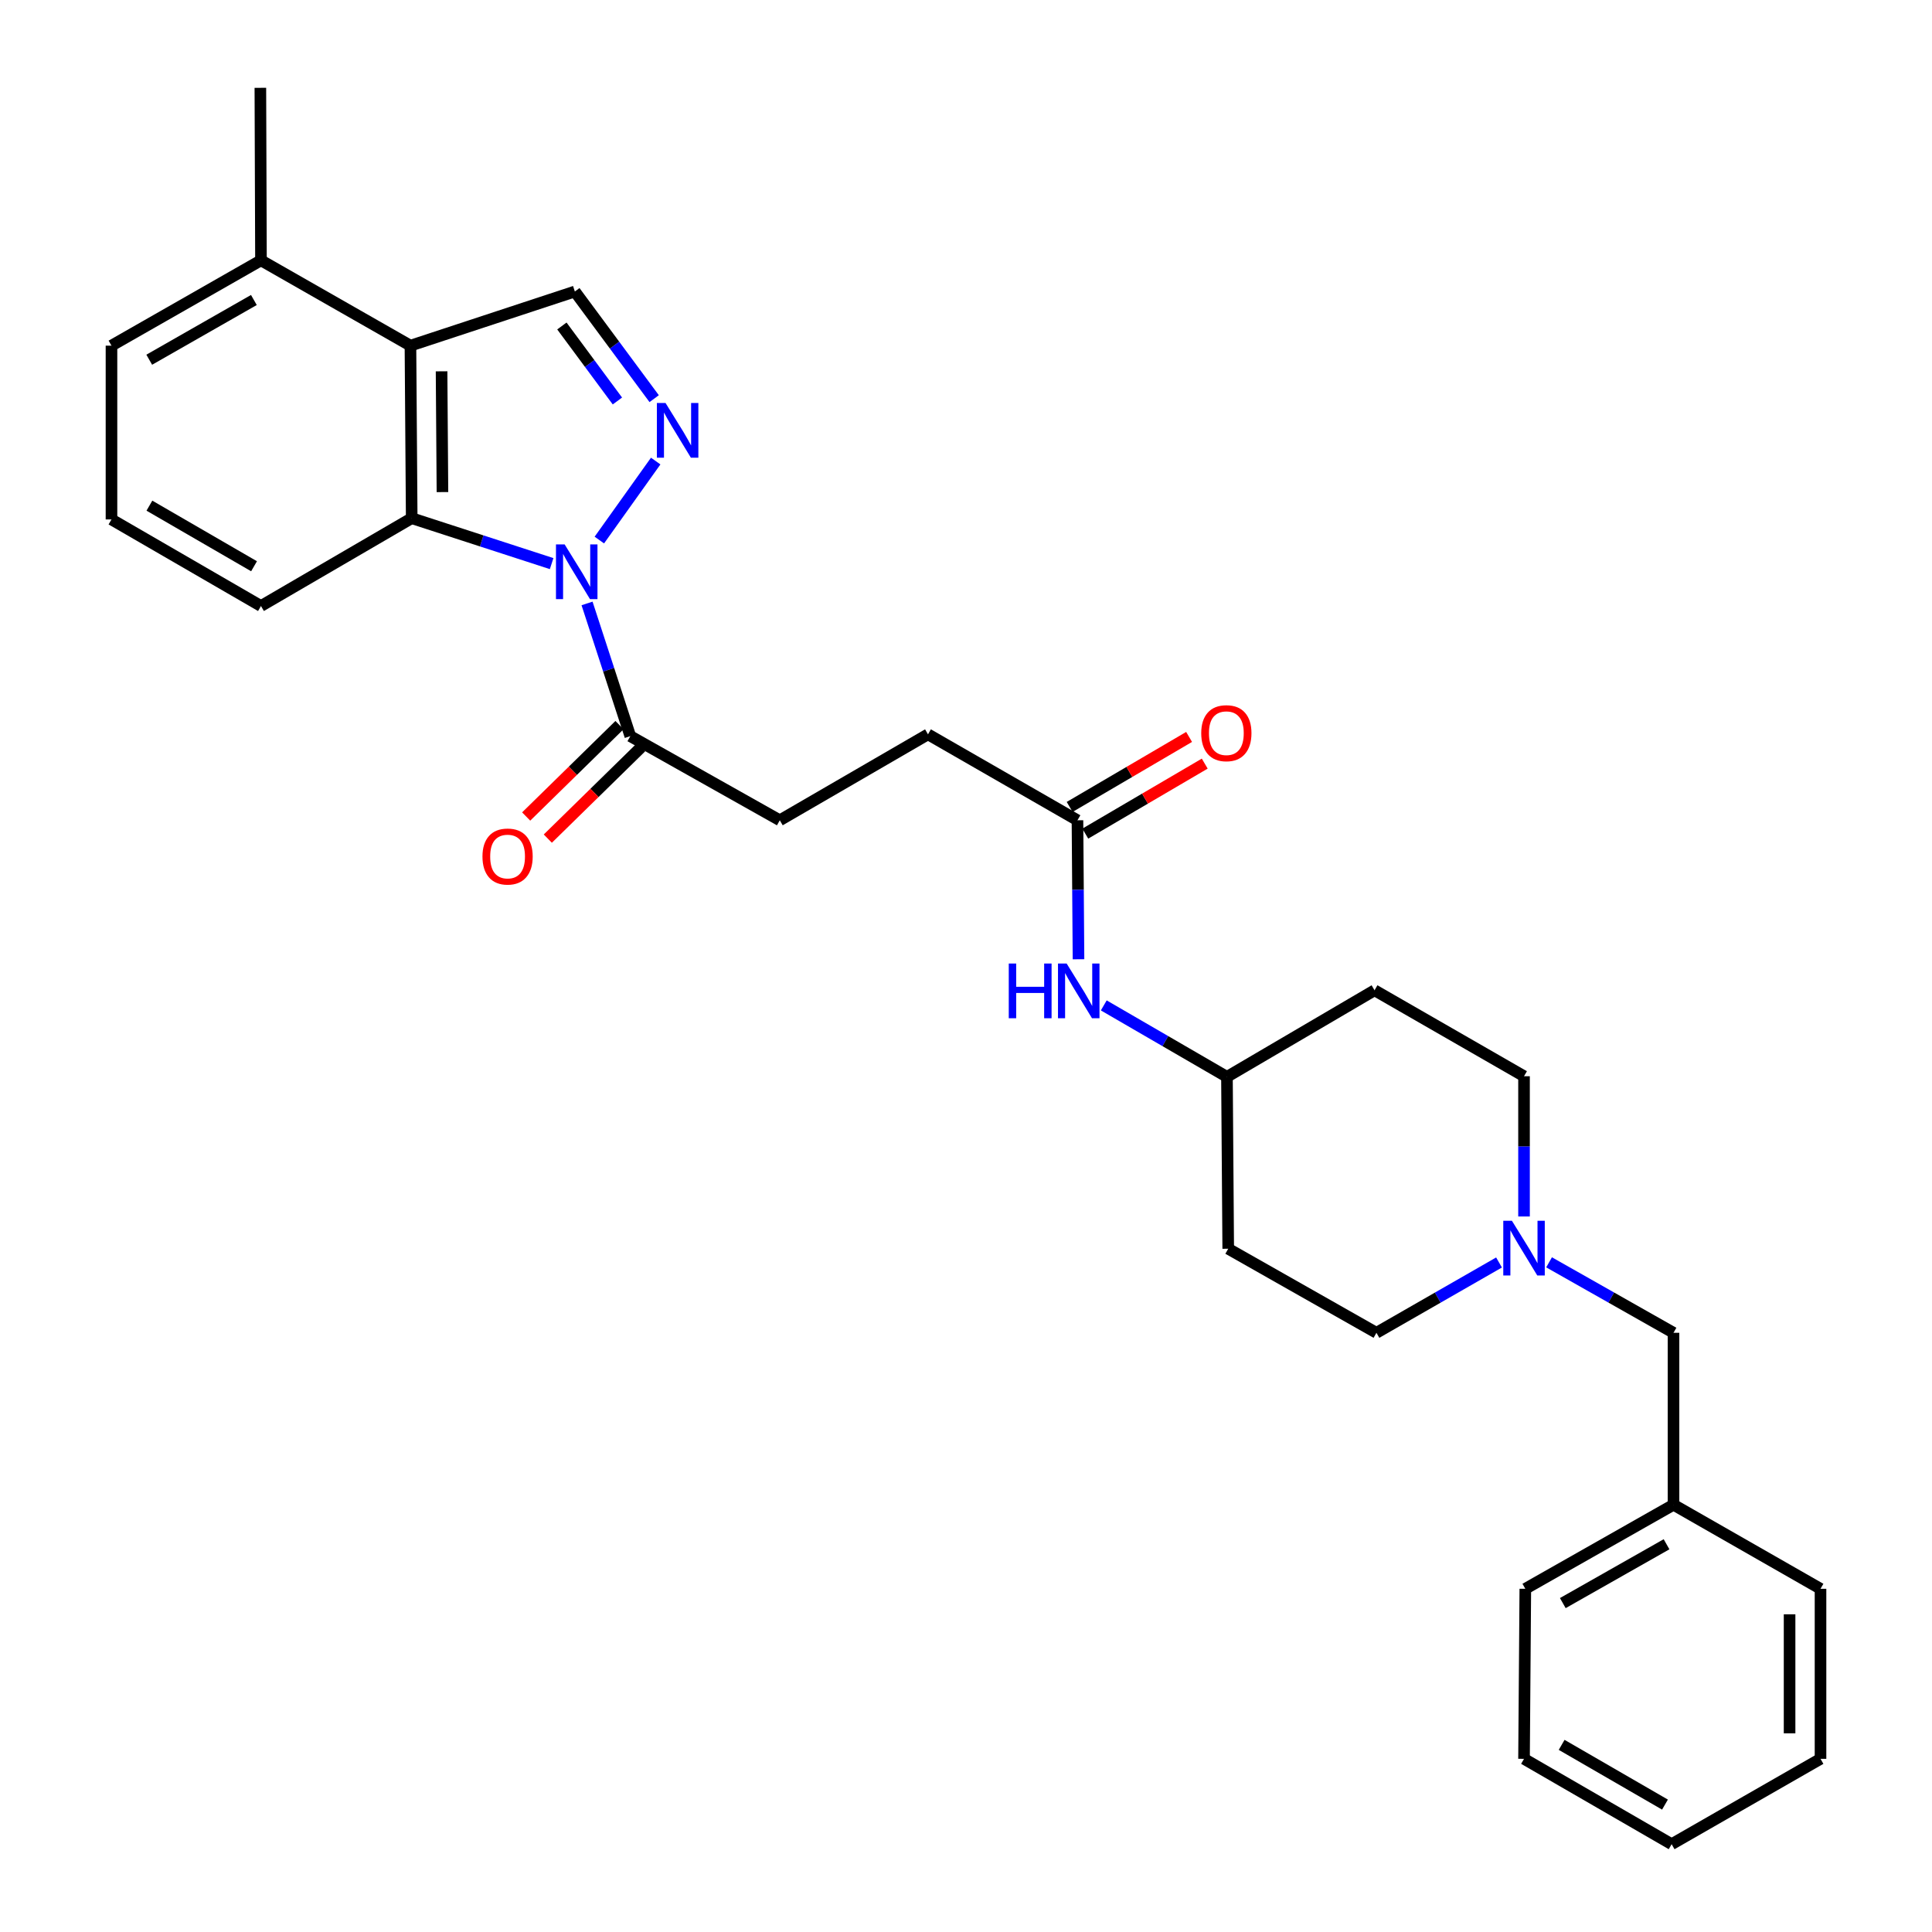 <?xml version='1.0' encoding='iso-8859-1'?>
<svg version='1.1' baseProfile='full'
              xmlns='http://www.w3.org/2000/svg'
                      xmlns:rdkit='http://www.rdkit.org/xml'
                      xmlns:xlink='http://www.w3.org/1999/xlink'
                  xml:space='preserve'
width='1000px' height='1000px' viewBox='0 0 1000 1000'>
<!-- END OF HEADER -->
<rect style='opacity:1.0;fill:#FFFFFF;stroke:none' width='1000' height='1000' x='0' y='0'> </rect>
<path class='bond-0' d='M 310.217,279.532 L 339.389,238.644' style='fill:none;fill-rule:evenodd;stroke:#0000FF;stroke-width:6px;stroke-linecap:butt;stroke-linejoin:miter;stroke-opacity:1' />
<path class='bond-1' d='M 285.526,291.725 L 249.311,279.969' style='fill:none;fill-rule:evenodd;stroke:#0000FF;stroke-width:6px;stroke-linecap:butt;stroke-linejoin:miter;stroke-opacity:1' />
<path class='bond-1' d='M 249.311,279.969 L 213.097,268.213' style='fill:none;fill-rule:evenodd;stroke:#000000;stroke-width:6px;stroke-linecap:butt;stroke-linejoin:miter;stroke-opacity:1' />
<path class='bond-4' d='M 303.855,312.337 L 315.051,346.685' style='fill:none;fill-rule:evenodd;stroke:#0000FF;stroke-width:6px;stroke-linecap:butt;stroke-linejoin:miter;stroke-opacity:1' />
<path class='bond-4' d='M 315.051,346.685 L 326.246,381.033' style='fill:none;fill-rule:evenodd;stroke:#000000;stroke-width:6px;stroke-linecap:butt;stroke-linejoin:miter;stroke-opacity:1' />
<path class='bond-3' d='M 338.598,206.345 L 318.07,178.614' style='fill:none;fill-rule:evenodd;stroke:#0000FF;stroke-width:6px;stroke-linecap:butt;stroke-linejoin:miter;stroke-opacity:1' />
<path class='bond-3' d='M 318.07,178.614 L 297.541,150.883' style='fill:none;fill-rule:evenodd;stroke:#000000;stroke-width:6px;stroke-linecap:butt;stroke-linejoin:miter;stroke-opacity:1' />
<path class='bond-3' d='M 319.571,207.552 L 305.201,188.14' style='fill:none;fill-rule:evenodd;stroke:#0000FF;stroke-width:6px;stroke-linecap:butt;stroke-linejoin:miter;stroke-opacity:1' />
<path class='bond-3' d='M 305.201,188.14 L 290.83,168.729' style='fill:none;fill-rule:evenodd;stroke:#000000;stroke-width:6px;stroke-linecap:butt;stroke-linejoin:miter;stroke-opacity:1' />
<path class='bond-2' d='M 213.097,268.213 L 212.448,178.912' style='fill:none;fill-rule:evenodd;stroke:#000000;stroke-width:6px;stroke-linecap:butt;stroke-linejoin:miter;stroke-opacity:1' />
<path class='bond-2' d='M 229.011,254.701 L 228.556,192.191' style='fill:none;fill-rule:evenodd;stroke:#000000;stroke-width:6px;stroke-linecap:butt;stroke-linejoin:miter;stroke-opacity:1' />
<path class='bond-19' d='M 213.097,268.213 L 135.076,313.668' style='fill:none;fill-rule:evenodd;stroke:#000000;stroke-width:6px;stroke-linecap:butt;stroke-linejoin:miter;stroke-opacity:1' />
<path class='bond-8' d='M 212.448,178.912 L 135.076,134.746' style='fill:none;fill-rule:evenodd;stroke:#000000;stroke-width:6px;stroke-linecap:butt;stroke-linejoin:miter;stroke-opacity:1' />
<path class='bond-29' d='M 212.448,178.912 L 297.541,150.883' style='fill:none;fill-rule:evenodd;stroke:#000000;stroke-width:6px;stroke-linecap:butt;stroke-linejoin:miter;stroke-opacity:1' />
<path class='bond-9' d='M 320.644,375.314 L 296.495,398.97' style='fill:none;fill-rule:evenodd;stroke:#000000;stroke-width:6px;stroke-linecap:butt;stroke-linejoin:miter;stroke-opacity:1' />
<path class='bond-9' d='M 296.495,398.97 L 272.345,422.625' style='fill:none;fill-rule:evenodd;stroke:#FF0000;stroke-width:6px;stroke-linecap:butt;stroke-linejoin:miter;stroke-opacity:1' />
<path class='bond-9' d='M 331.849,386.752 L 307.699,410.408' style='fill:none;fill-rule:evenodd;stroke:#000000;stroke-width:6px;stroke-linecap:butt;stroke-linejoin:miter;stroke-opacity:1' />
<path class='bond-9' d='M 307.699,410.408 L 283.55,434.064' style='fill:none;fill-rule:evenodd;stroke:#FF0000;stroke-width:6px;stroke-linecap:butt;stroke-linejoin:miter;stroke-opacity:1' />
<path class='bond-10' d='M 326.246,381.033 L 403.618,424.576' style='fill:none;fill-rule:evenodd;stroke:#000000;stroke-width:6px;stroke-linecap:butt;stroke-linejoin:miter;stroke-opacity:1' />
<path class='bond-5' d='M 775.892,653.459 L 744.166,671.657' style='fill:none;fill-rule:evenodd;stroke:#0000FF;stroke-width:6px;stroke-linecap:butt;stroke-linejoin:miter;stroke-opacity:1' />
<path class='bond-5' d='M 744.166,671.657 L 712.44,689.854' style='fill:none;fill-rule:evenodd;stroke:#000000;stroke-width:6px;stroke-linecap:butt;stroke-linejoin:miter;stroke-opacity:1' />
<path class='bond-12' d='M 801.796,653.377 L 834.001,671.616' style='fill:none;fill-rule:evenodd;stroke:#0000FF;stroke-width:6px;stroke-linecap:butt;stroke-linejoin:miter;stroke-opacity:1' />
<path class='bond-12' d='M 834.001,671.616 L 866.205,689.854' style='fill:none;fill-rule:evenodd;stroke:#000000;stroke-width:6px;stroke-linecap:butt;stroke-linejoin:miter;stroke-opacity:1' />
<path class='bond-31' d='M 788.833,629.651 L 788.833,593.353' style='fill:none;fill-rule:evenodd;stroke:#0000FF;stroke-width:6px;stroke-linecap:butt;stroke-linejoin:miter;stroke-opacity:1' />
<path class='bond-31' d='M 788.833,593.353 L 788.833,557.055' style='fill:none;fill-rule:evenodd;stroke:#000000;stroke-width:6px;stroke-linecap:butt;stroke-linejoin:miter;stroke-opacity:1' />
<path class='bond-6' d='M 557.695,424.576 L 480.323,380.09' style='fill:none;fill-rule:evenodd;stroke:#000000;stroke-width:6px;stroke-linecap:butt;stroke-linejoin:miter;stroke-opacity:1' />
<path class='bond-7' d='M 557.695,424.576 L 557.964,460.544' style='fill:none;fill-rule:evenodd;stroke:#000000;stroke-width:6px;stroke-linecap:butt;stroke-linejoin:miter;stroke-opacity:1' />
<path class='bond-7' d='M 557.964,460.544 L 558.232,496.513' style='fill:none;fill-rule:evenodd;stroke:#0000FF;stroke-width:6px;stroke-linecap:butt;stroke-linejoin:miter;stroke-opacity:1' />
<path class='bond-11' d='M 561.743,431.483 L 592.657,413.366' style='fill:none;fill-rule:evenodd;stroke:#000000;stroke-width:6px;stroke-linecap:butt;stroke-linejoin:miter;stroke-opacity:1' />
<path class='bond-11' d='M 592.657,413.366 L 623.571,395.249' style='fill:none;fill-rule:evenodd;stroke:#FF0000;stroke-width:6px;stroke-linecap:butt;stroke-linejoin:miter;stroke-opacity:1' />
<path class='bond-11' d='M 553.648,417.669 L 584.561,399.552' style='fill:none;fill-rule:evenodd;stroke:#000000;stroke-width:6px;stroke-linecap:butt;stroke-linejoin:miter;stroke-opacity:1' />
<path class='bond-11' d='M 584.561,399.552 L 615.475,381.434' style='fill:none;fill-rule:evenodd;stroke:#FF0000;stroke-width:6px;stroke-linecap:butt;stroke-linejoin:miter;stroke-opacity:1' />
<path class='bond-15' d='M 571.311,520.396 L 603.189,538.886' style='fill:none;fill-rule:evenodd;stroke:#0000FF;stroke-width:6px;stroke-linecap:butt;stroke-linejoin:miter;stroke-opacity:1' />
<path class='bond-15' d='M 603.189,538.886 L 635.068,557.375' style='fill:none;fill-rule:evenodd;stroke:#000000;stroke-width:6px;stroke-linecap:butt;stroke-linejoin:miter;stroke-opacity:1' />
<path class='bond-23' d='M 135.076,134.746 L 134.764,45.455' style='fill:none;fill-rule:evenodd;stroke:#000000;stroke-width:6px;stroke-linecap:butt;stroke-linejoin:miter;stroke-opacity:1' />
<path class='bond-30' d='M 135.076,134.746 L 57.703,178.912' style='fill:none;fill-rule:evenodd;stroke:#000000;stroke-width:6px;stroke-linecap:butt;stroke-linejoin:miter;stroke-opacity:1' />
<path class='bond-30' d='M 131.407,155.277 L 77.247,186.193' style='fill:none;fill-rule:evenodd;stroke:#000000;stroke-width:6px;stroke-linecap:butt;stroke-linejoin:miter;stroke-opacity:1' />
<path class='bond-18' d='M 403.618,424.576 L 480.323,380.09' style='fill:none;fill-rule:evenodd;stroke:#000000;stroke-width:6px;stroke-linecap:butt;stroke-linejoin:miter;stroke-opacity:1' />
<path class='bond-20' d='M 866.205,689.854 L 866.205,778.853' style='fill:none;fill-rule:evenodd;stroke:#000000;stroke-width:6px;stroke-linecap:butt;stroke-linejoin:miter;stroke-opacity:1' />
<path class='bond-13' d='M 711.461,512.569 L 635.068,557.375' style='fill:none;fill-rule:evenodd;stroke:#000000;stroke-width:6px;stroke-linecap:butt;stroke-linejoin:miter;stroke-opacity:1' />
<path class='bond-17' d='M 711.461,512.569 L 788.833,557.055' style='fill:none;fill-rule:evenodd;stroke:#000000;stroke-width:6px;stroke-linecap:butt;stroke-linejoin:miter;stroke-opacity:1' />
<path class='bond-14' d='M 635.726,646.347 L 635.068,557.375' style='fill:none;fill-rule:evenodd;stroke:#000000;stroke-width:6px;stroke-linecap:butt;stroke-linejoin:miter;stroke-opacity:1' />
<path class='bond-16' d='M 635.726,646.347 L 712.44,689.854' style='fill:none;fill-rule:evenodd;stroke:#000000;stroke-width:6px;stroke-linecap:butt;stroke-linejoin:miter;stroke-opacity:1' />
<path class='bond-21' d='M 135.076,313.668 L 57.703,268.862' style='fill:none;fill-rule:evenodd;stroke:#000000;stroke-width:6px;stroke-linecap:butt;stroke-linejoin:miter;stroke-opacity:1' />
<path class='bond-21' d='M 131.494,293.091 L 77.333,261.727' style='fill:none;fill-rule:evenodd;stroke:#000000;stroke-width:6px;stroke-linecap:butt;stroke-linejoin:miter;stroke-opacity:1' />
<path class='bond-24' d='M 866.205,778.853 L 789.5,822.36' style='fill:none;fill-rule:evenodd;stroke:#000000;stroke-width:6px;stroke-linecap:butt;stroke-linejoin:miter;stroke-opacity:1' />
<path class='bond-24' d='M 862.599,799.306 L 808.906,829.761' style='fill:none;fill-rule:evenodd;stroke:#000000;stroke-width:6px;stroke-linecap:butt;stroke-linejoin:miter;stroke-opacity:1' />
<path class='bond-25' d='M 866.205,778.853 L 942.297,822.36' style='fill:none;fill-rule:evenodd;stroke:#000000;stroke-width:6px;stroke-linecap:butt;stroke-linejoin:miter;stroke-opacity:1' />
<path class='bond-22' d='M 57.703,268.862 L 57.703,178.912' style='fill:none;fill-rule:evenodd;stroke:#000000;stroke-width:6px;stroke-linecap:butt;stroke-linejoin:miter;stroke-opacity:1' />
<path class='bond-27' d='M 789.5,822.36 L 788.833,910.371' style='fill:none;fill-rule:evenodd;stroke:#000000;stroke-width:6px;stroke-linecap:butt;stroke-linejoin:miter;stroke-opacity:1' />
<path class='bond-26' d='M 942.297,822.36 L 942.297,910.371' style='fill:none;fill-rule:evenodd;stroke:#000000;stroke-width:6px;stroke-linecap:butt;stroke-linejoin:miter;stroke-opacity:1' />
<path class='bond-26' d='M 926.285,835.562 L 926.285,897.169' style='fill:none;fill-rule:evenodd;stroke:#000000;stroke-width:6px;stroke-linecap:butt;stroke-linejoin:miter;stroke-opacity:1' />
<path class='bond-28' d='M 942.297,910.371 L 865.236,954.545' style='fill:none;fill-rule:evenodd;stroke:#000000;stroke-width:6px;stroke-linecap:butt;stroke-linejoin:miter;stroke-opacity:1' />
<path class='bond-32' d='M 788.833,910.371 L 865.236,954.545' style='fill:none;fill-rule:evenodd;stroke:#000000;stroke-width:6px;stroke-linecap:butt;stroke-linejoin:miter;stroke-opacity:1' />
<path class='bond-32' d='M 808.308,903.136 L 861.79,934.058' style='fill:none;fill-rule:evenodd;stroke:#000000;stroke-width:6px;stroke-linecap:butt;stroke-linejoin:miter;stroke-opacity:1' />
<path  class='atom-0' d='M 292.251 281.78
L 301.531 296.78
Q 302.451 298.26, 303.931 300.94
Q 305.411 303.62, 305.491 303.78
L 305.491 281.78
L 309.251 281.78
L 309.251 310.1
L 305.371 310.1
L 295.411 293.7
Q 294.251 291.78, 293.011 289.58
Q 291.811 287.38, 291.451 286.7
L 291.451 310.1
L 287.771 310.1
L 287.771 281.78
L 292.251 281.78
' fill='#0000FF'/>
<path  class='atom-1' d='M 344.475 208.58
L 353.755 223.58
Q 354.675 225.06, 356.155 227.74
Q 357.635 230.42, 357.715 230.58
L 357.715 208.58
L 361.475 208.58
L 361.475 236.9
L 357.595 236.9
L 347.635 220.5
Q 346.475 218.58, 345.235 216.38
Q 344.035 214.18, 343.675 213.5
L 343.675 236.9
L 339.995 236.9
L 339.995 208.58
L 344.475 208.58
' fill='#0000FF'/>
<path  class='atom-6' d='M 782.573 631.876
L 791.853 646.876
Q 792.773 648.356, 794.253 651.036
Q 795.733 653.716, 795.813 653.876
L 795.813 631.876
L 799.573 631.876
L 799.573 660.196
L 795.693 660.196
L 785.733 643.796
Q 784.573 641.876, 783.333 639.676
Q 782.133 637.476, 781.773 636.796
L 781.773 660.196
L 778.093 660.196
L 778.093 631.876
L 782.573 631.876
' fill='#0000FF'/>
<path  class='atom-8' d='M 522.134 498.721
L 525.974 498.721
L 525.974 510.761
L 540.454 510.761
L 540.454 498.721
L 544.294 498.721
L 544.294 527.041
L 540.454 527.041
L 540.454 513.961
L 525.974 513.961
L 525.974 527.041
L 522.134 527.041
L 522.134 498.721
' fill='#0000FF'/>
<path  class='atom-8' d='M 552.094 498.721
L 561.374 513.721
Q 562.294 515.201, 563.774 517.881
Q 565.254 520.561, 565.334 520.721
L 565.334 498.721
L 569.094 498.721
L 569.094 527.041
L 565.214 527.041
L 555.254 510.641
Q 554.094 508.721, 552.854 506.521
Q 551.654 504.321, 551.294 503.641
L 551.294 527.041
L 547.614 527.041
L 547.614 498.721
L 552.094 498.721
' fill='#0000FF'/>
<path  class='atom-10' d='M 249.724 443.336
Q 249.724 436.536, 253.084 432.736
Q 256.444 428.936, 262.724 428.936
Q 269.004 428.936, 272.364 432.736
Q 275.724 436.536, 275.724 443.336
Q 275.724 450.216, 272.324 454.136
Q 268.924 458.016, 262.724 458.016
Q 256.484 458.016, 253.084 454.136
Q 249.724 450.256, 249.724 443.336
M 262.724 454.816
Q 267.044 454.816, 269.364 451.936
Q 271.724 449.016, 271.724 443.336
Q 271.724 437.776, 269.364 434.976
Q 267.044 432.136, 262.724 432.136
Q 258.404 432.136, 256.044 434.936
Q 253.724 437.736, 253.724 443.336
Q 253.724 449.056, 256.044 451.936
Q 258.404 454.816, 262.724 454.816
' fill='#FF0000'/>
<path  class='atom-12' d='M 621.756 379.494
Q 621.756 372.694, 625.116 368.894
Q 628.476 365.094, 634.756 365.094
Q 641.036 365.094, 644.396 368.894
Q 647.756 372.694, 647.756 379.494
Q 647.756 386.374, 644.356 390.294
Q 640.956 394.174, 634.756 394.174
Q 628.516 394.174, 625.116 390.294
Q 621.756 386.414, 621.756 379.494
M 634.756 390.974
Q 639.076 390.974, 641.396 388.094
Q 643.756 385.174, 643.756 379.494
Q 643.756 373.934, 641.396 371.134
Q 639.076 368.294, 634.756 368.294
Q 630.436 368.294, 628.076 371.094
Q 625.756 373.894, 625.756 379.494
Q 625.756 385.214, 628.076 388.094
Q 630.436 390.974, 634.756 390.974
' fill='#FF0000'/>
</svg>
